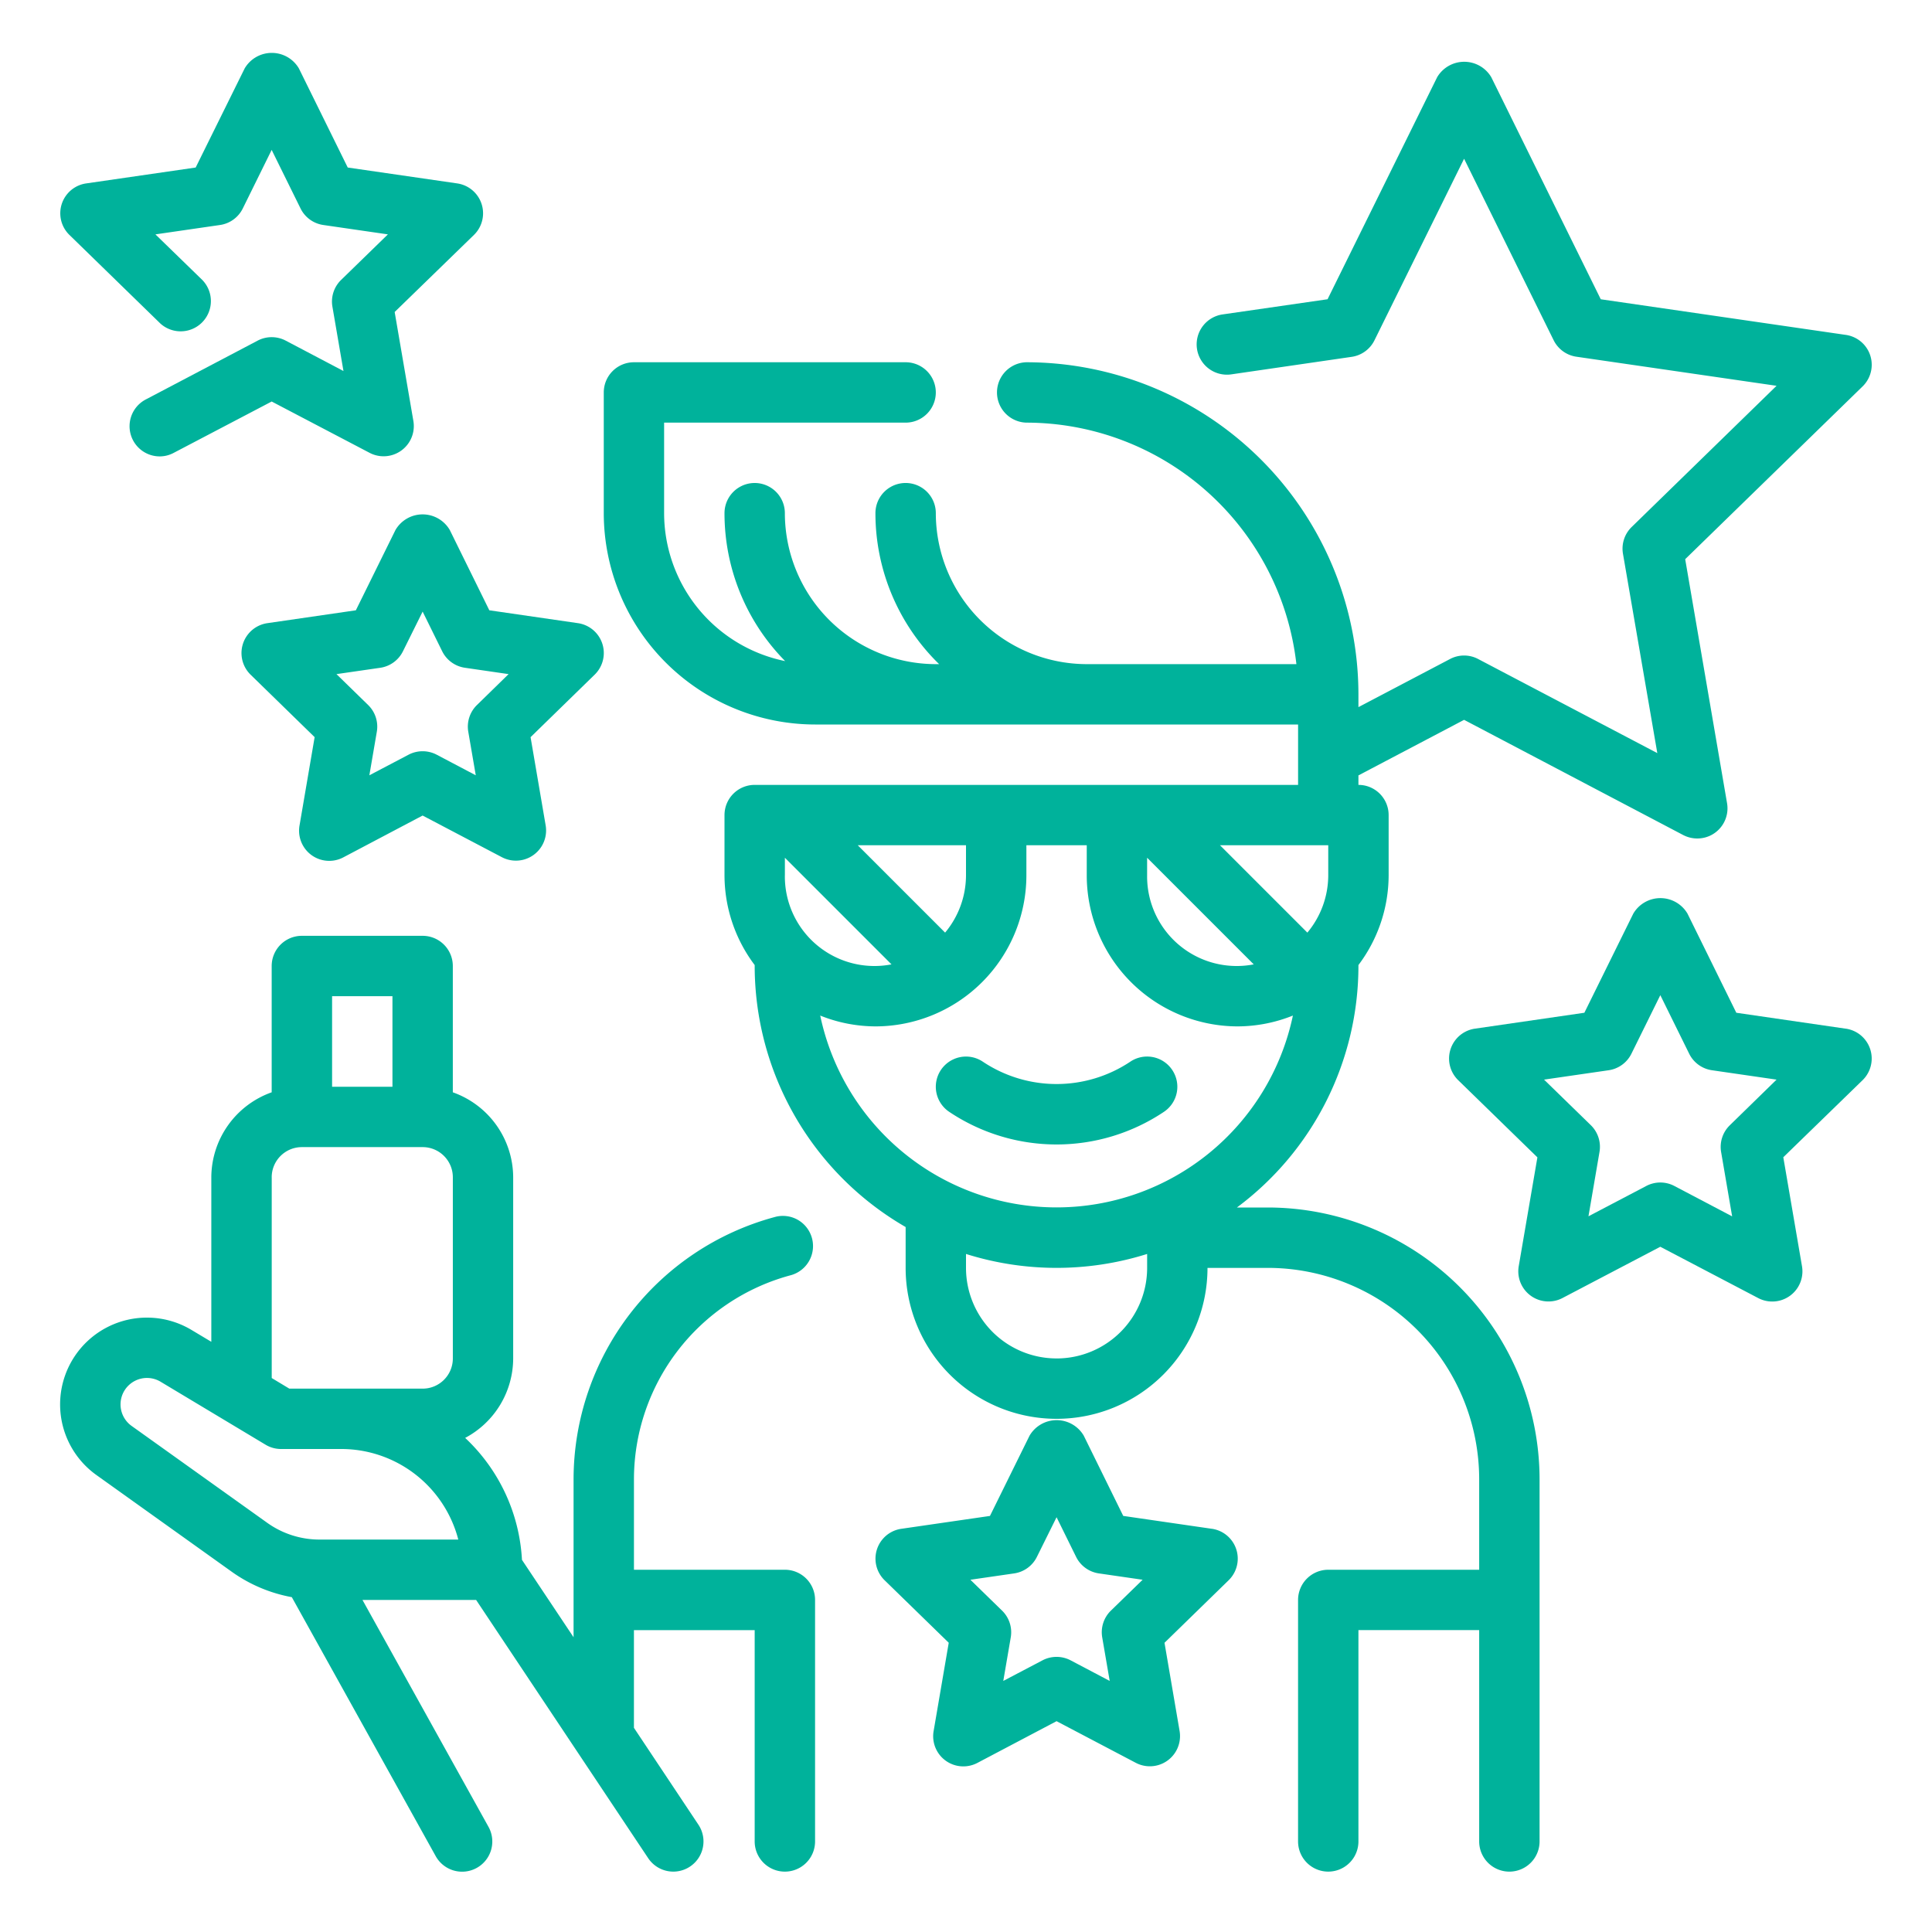 <svg width="90" height="90" fill="none" xmlns="http://www.w3.org/2000/svg"><path d="M7.453 15.055a1.409 1.409 0 001.969-2.015L7.24 10.918l3.01-.437a1.407 1.407 0 001.06-.77l1.345-2.728 1.346 2.729a1.406 1.406 0 001.059.769l3.01.437-2.18 2.122a1.406 1.406 0 00-.405 1.246L16 17.284l-2.69-1.416a1.406 1.406 0 00-1.308 0L6.788 18.61a1.406 1.406 0 00.655 2.651 1.38 1.38 0 00.653-.167l4.56-2.39 4.56 2.39a1.407 1.407 0 002.041-1.482l-.872-5.078 3.693-3.59a1.407 1.407 0 00-.779-2.4l-5.1-.74-2.277-4.62a1.465 1.465 0 00-2.523 0l-2.284 4.62-5.099.74a1.406 1.406 0 00-.782 2.4l4.22 4.111zM85.984 47.92l-5.1-.742-2.275-4.62a1.465 1.465 0 00-2.523 0l-2.28 4.62-5.098.741a1.407 1.407 0 00-.78 2.4l3.69 3.595-.871 5.078a1.406 1.406 0 002.036 1.477l4.56-2.39 4.561 2.39a1.406 1.406 0 002.04-1.482l-.871-5.078 3.693-3.59a1.407 1.407 0 00-.78-2.4h-.002zm-5.403 4.5a1.406 1.406 0 00-.405 1.245l.514 2.998-2.692-1.416a1.406 1.406 0 00-1.308 0l-2.693 1.412.514-2.998a1.407 1.407 0 00-.405-1.246l-2.178-2.122 3.01-.437a1.407 1.407 0 001.06-.77l1.346-2.727 1.345 2.728a1.406 1.406 0 001.06.769l3.01.437-2.178 2.126zM18.422 24.69l-1.845 3.74-4.128.6a1.408 1.408 0 00-.777 2.398l2.985 2.911-.703 4.11a1.405 1.405 0 002.042 1.489l3.691-1.947 3.692 1.94a1.406 1.406 0 002.04-1.481l-.703-4.11 2.986-2.912a1.406 1.406 0 00-.78-2.399l-4.127-.599-1.842-3.74a1.464 1.464 0 00-2.531 0zm5.27 6.713l-1.473 1.439a1.406 1.406 0 00-.405 1.244l.349 2.03-1.822-.96a1.413 1.413 0 00-1.307 0l-1.828.96.348-2.03a1.406 1.406 0 00-.405-1.244l-1.475-1.439 2.04-.295a1.406 1.406 0 001.058-.771l.916-1.846.91 1.846a1.406 1.406 0 001.06.77l2.034.296z" fill="#00B29B"/><path d="M59.063 56.25H57.62A14.037 14.037 0 0063.281 45v-.044a6.963 6.963 0 001.407-4.175V37.97a1.406 1.406 0 00-1.407-1.407v-.442l4.922-2.588 10.21 5.368a1.422 1.422 0 001.247.029 1.407 1.407 0 00.793-1.513l-1.95-11.368L86.767 18a1.406 1.406 0 00-.78-2.399l-11.417-1.66-5.1-10.344a1.465 1.465 0 00-2.522 0L61.843 13.94l-4.862.703a1.411 1.411 0 10.394 2.794l5.593-.814a1.407 1.407 0 001.059-.769l4.176-8.459 4.171 8.452a1.406 1.406 0 001.059.77l9.326 1.355-6.75 6.578a1.407 1.407 0 00-.405 1.245l1.6 9.288-8.347-4.384a1.397 1.397 0 00-1.308 0l-4.268 2.242v-.597a15.487 15.487 0 00-15.468-15.469 1.407 1.407 0 000 2.813 12.675 12.675 0 0112.578 11.25h-9.766a7.04 7.04 0 01-7.031-7.032 1.406 1.406 0 00-2.813 0 9.813 9.813 0 002.967 7.032h-.154a7.04 7.04 0 01-7.032-7.032 1.406 1.406 0 00-2.812 0 9.807 9.807 0 002.825 6.89 7.043 7.043 0 01-5.638-6.89v-4.218h11.25a1.406 1.406 0 100-2.813H29.532a1.406 1.406 0 00-1.406 1.406v5.625a9.855 9.855 0 009.844 9.844h22.5v2.813H35.156a1.406 1.406 0 00-1.406 1.406v2.812a6.964 6.964 0 001.406 4.175V45a14.063 14.063 0 007.032 12.16v1.903a7.031 7.031 0 0014.062 0h2.813a9.855 9.855 0 019.843 9.843v4.219h-7.031a1.407 1.407 0 00-1.406 1.406v11.25a1.406 1.406 0 102.812 0v-9.844h5.625v9.844a1.406 1.406 0 002.813 0V68.906A12.672 12.672 0 0059.063 56.25zm1.839-12.805l-4.07-4.07h5.043v1.406a4.18 4.18 0 01-.973 2.664zm-7.465-3.488l4.967 4.967a4.173 4.173 0 01-4.967-4.143v-.824zm-16.874.824v-.824l4.966 4.967a4.173 4.173 0 01-4.967-4.143zm7.464 2.664l-4.07-4.07H45v1.406a4.18 4.18 0 01-.973 2.664zm-5.818 3.864c.818.33 1.69.5 2.572.504a7.04 7.04 0 007.032-7.032v-1.406h2.812v1.406a7.04 7.04 0 007.031 7.032 6.962 6.962 0 002.572-.504 11.25 11.25 0 01-22.019 0zm11.01 15.972A4.219 4.219 0 0145 59.063v-.649a14.05 14.05 0 008.438 0v.648a4.219 4.219 0 01-4.22 4.22z" fill="#00B29B"/><path d="M54.218 51.795a1.404 1.404 0 00.39-1.95 1.405 1.405 0 00-1.951-.39 6.188 6.188 0 01-6.877 0 1.406 1.406 0 10-1.56 2.34 8.987 8.987 0 009.998 0zm-17.656 21.33h-7.03v-4.219a9.855 9.855 0 017.27-9.492 1.408 1.408 0 00.353-2.595 1.406 1.406 0 00-1.086-.119 12.67 12.67 0 00-9.35 12.206v7.363l-2.404-3.605a8.406 8.406 0 00-2.646-5.681 4.204 4.204 0 002.237-3.702v-8.437a4.218 4.218 0 00-2.812-3.96V45a1.406 1.406 0 00-1.407-1.406h-5.625A1.406 1.406 0 0012.656 45v5.884a4.22 4.22 0 00-2.812 3.96v7.662l-.906-.542a4.044 4.044 0 00-4.431 6.76l6.297 4.5a6.97 6.97 0 002.79 1.178l6.704 12.066a1.406 1.406 0 102.458-1.367l-5.871-10.57h5.294l8.016 12.03a1.406 1.406 0 102.34-1.56l-3.004-4.513v-4.55h5.625v9.843a1.406 1.406 0 002.813 0v-11.25a1.406 1.406 0 00-1.407-1.406zM15.47 46.406h2.812v4.219H15.47v-4.219zm-2.813 8.438a1.406 1.406 0 011.406-1.407h5.625a1.406 1.406 0 011.407 1.407v8.437a1.406 1.406 0 01-1.407 1.407h-6.21l-.82-.494v-9.35zm2.235 16.875a4.186 4.186 0 01-2.451-.786l-6.299-4.5a1.232 1.232 0 011.35-2.06l4.874 2.924c.219.133.469.203.724.203h2.813a5.635 5.635 0 015.446 4.219h-6.457zm41.56-.502l-4.127-.6-1.84-3.739a1.464 1.464 0 00-2.524 0l-1.845 3.74-4.127.599a1.405 1.405 0 00-.779 2.399l2.986 2.91-.704 4.111a1.405 1.405 0 002.035 1.488l3.692-1.946 3.691 1.94a1.406 1.406 0 002.04-1.482l-.703-4.11 2.986-2.911a1.406 1.406 0 00-.78-2.4zm-4.702 3.812a1.407 1.407 0 00-.405 1.245l.349 2.03-1.822-.96a1.413 1.413 0 00-1.307 0l-1.828.96.348-2.03a1.405 1.405 0 00-.405-1.245l-1.475-1.438 2.04-.296a1.407 1.407 0 001.058-.77l.916-1.847.91 1.847a1.407 1.407 0 001.06.77l2.039.296-1.478 1.438z" fill="#00B29B"/></svg>